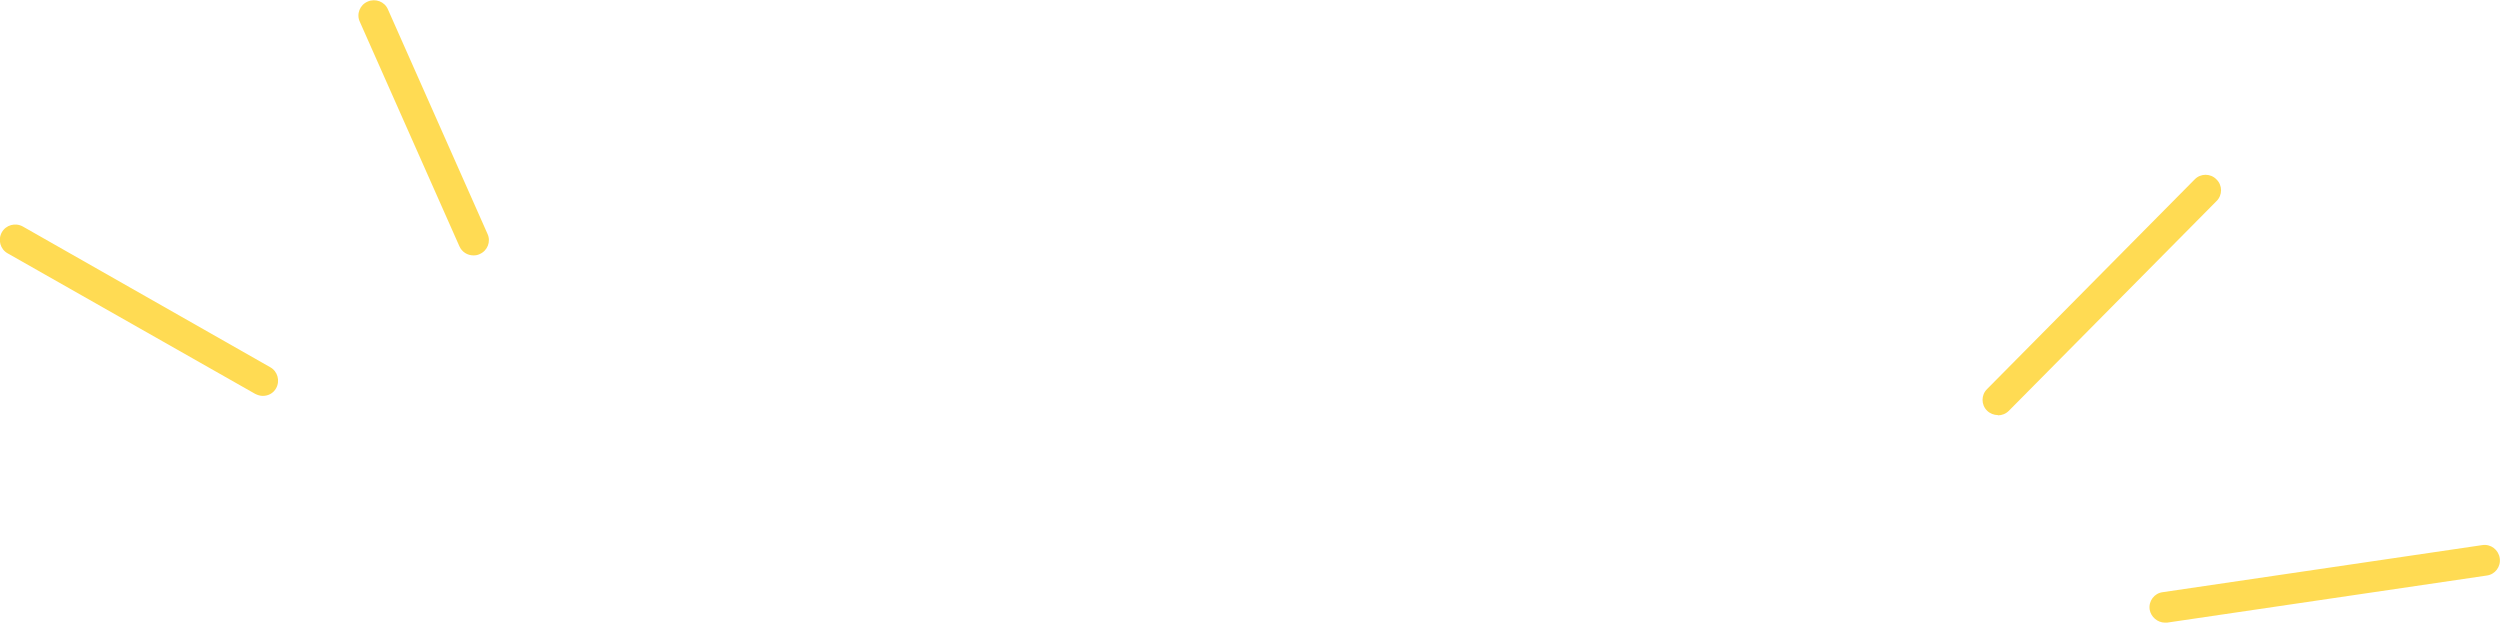 <?xml version="1.0" encoding="UTF-8"?> <svg xmlns="http://www.w3.org/2000/svg" id="_Слой_2" data-name="Слой 2" viewBox="0 0 97.69 24.33"> <defs> <style> .cls-1 { fill: #ffdb53; } </style> </defs> <g id="OBJECTS"> <g> <path class="cls-1" d="m18.5,9.98c-.23,0-.45-.13-.55-.36L14.06.85c-.14-.3,0-.66.31-.79.3-.13.66,0,.79.31l3.89,8.77c.14.3,0,.66-.31.79-.08.04-.16.05-.24.05Z"></path> <path class="cls-1" d="m10.27,15.47c-.1,0-.2-.03-.3-.08L.3,9.9c-.29-.16-.39-.53-.23-.82.16-.29.53-.39.82-.23l9.67,5.5c.29.16.39.53.23.82-.11.2-.31.3-.52.3Z"></path> <path class="cls-1" d="m78.07,16.22c-.15,0-.31-.06-.42-.17-.24-.23-.24-.62,0-.85l8.11-8.19c.23-.24.62-.24.85,0,.24.23.24.62,0,.85l-8.11,8.19c-.12.12-.27.18-.43.18Z"></path> <path class="cls-1" d="m84.6,24.33c-.29,0-.55-.22-.6-.51-.05-.33.18-.64.51-.68l12.49-1.84c.33-.05.63.18.68.51.05.33-.18.64-.51.68l-12.49,1.84s-.06,0-.09,0Z"></path> </g> </g> </svg> 